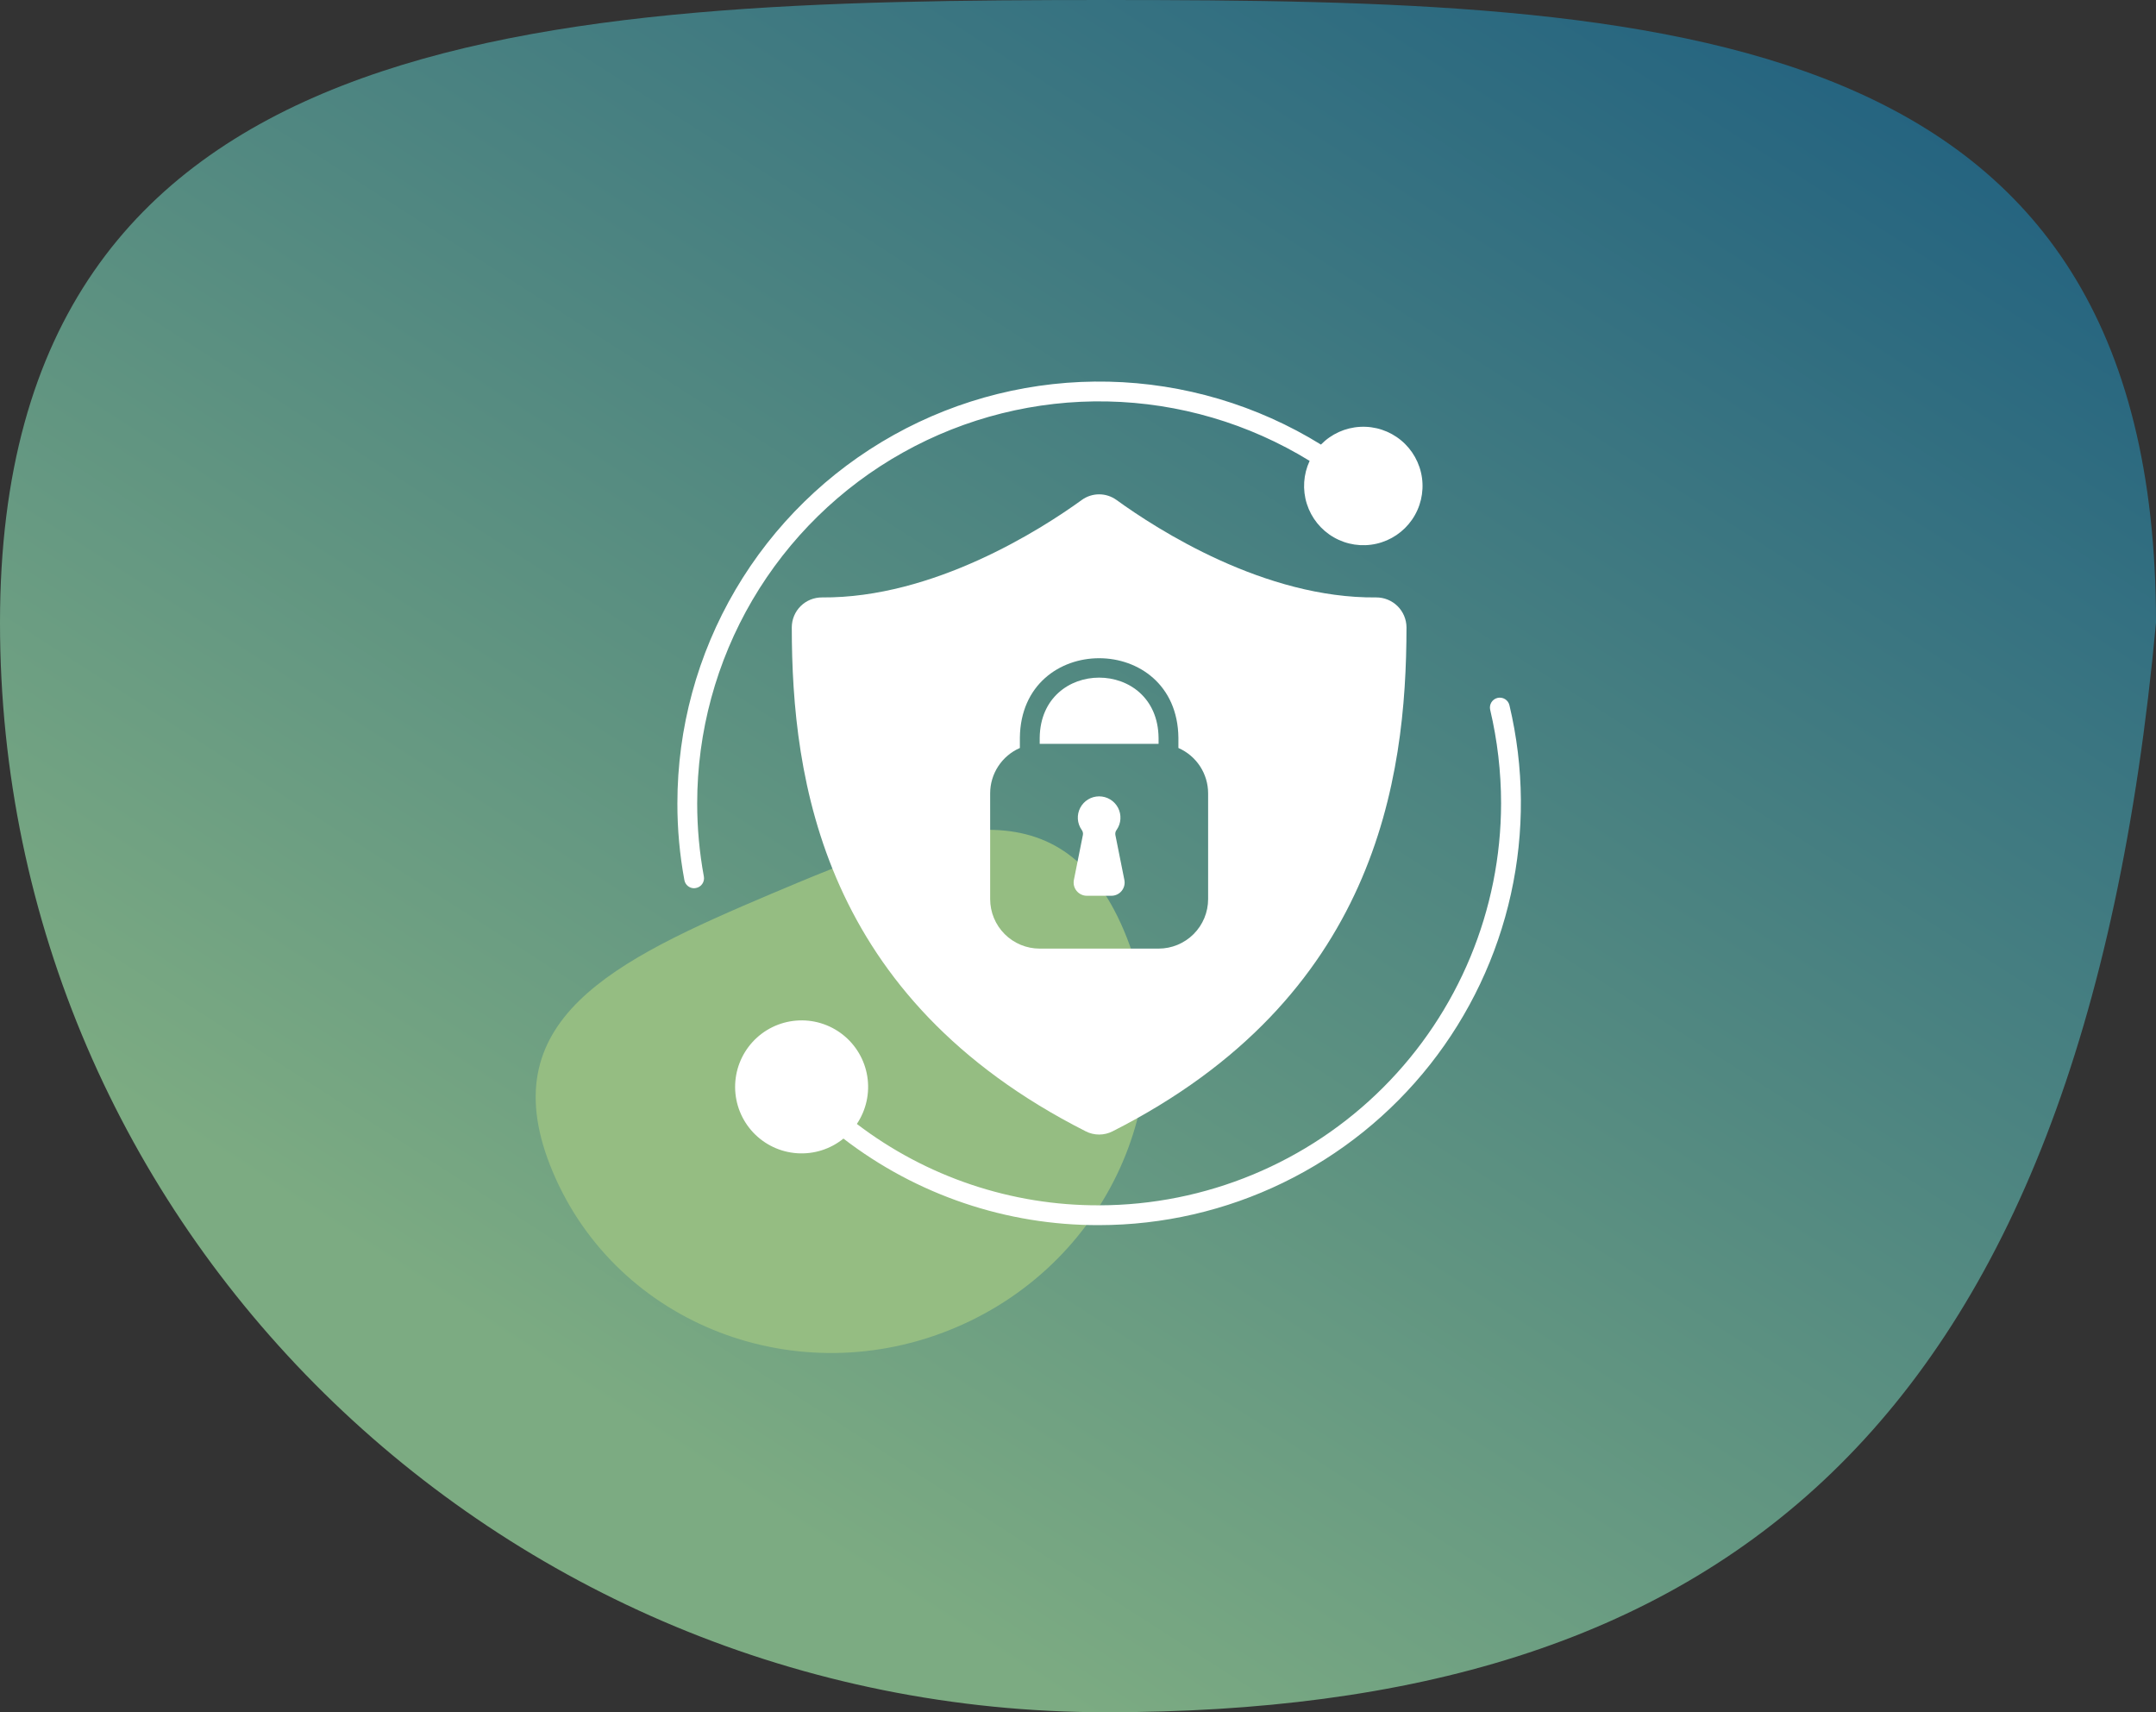 <svg width="102" height="81" viewBox="0 0 102 81" fill="none" xmlns="http://www.w3.org/2000/svg">
<rect x="0" y="0" width="102" height="81" fill="#333333" stroke="none"/>
<path d="M102 29.454C98.452 67.936 81.232 81 52.33 81C23.429 81 0 57.922 0 29.454C0 0.987 25.722 1.75434e-07 52.33 1.75433e-07C78.939 1.75433e-07 102 0.987 102 29.454Z" fill="url(#paint0_linear_457_410)"/>
<g clip-path="url(#clip0_457_410)">
<path d="M53.172 44.018C56.229 51.232 52.661 59.643 45.203 62.804C37.745 65.964 29.221 62.678 26.163 55.464C23.106 48.25 29.046 45.438 36.504 42.277C43.963 39.116 50.115 36.804 53.172 44.018Z" fill="#95BD82"/>
<g clip-path="url(#clip1_457_410)">
<path d="M70.847 33.016C70.727 33.045 70.622 33.12 70.557 33.225C70.493 33.331 70.472 33.458 70.5 33.578C70.842 35.028 71.015 36.513 71.016 38.003C71.01 43.044 69.004 47.878 65.439 51.443C61.875 55.007 57.041 57.013 52 57.019C47.859 57.033 43.83 55.68 40.538 53.169C40.98 52.51 41.156 51.708 41.032 50.924C40.908 50.14 40.492 49.432 39.868 48.942C39.244 48.452 38.457 48.215 37.666 48.281C36.875 48.346 36.138 48.707 35.603 49.293C35.067 49.879 34.773 50.645 34.778 51.439C34.784 52.233 35.089 52.995 35.633 53.573C36.177 54.151 36.919 54.502 37.711 54.555C38.503 54.609 39.286 54.362 39.903 53.862C43.37 56.531 47.625 57.971 52 57.956C55.014 57.953 57.988 57.268 60.699 55.952C63.411 54.636 65.789 52.724 67.657 50.358C69.524 47.993 70.832 45.235 71.482 42.292C72.133 39.35 72.109 36.298 71.412 33.366C71.398 33.305 71.373 33.248 71.337 33.198C71.301 33.148 71.255 33.105 71.203 33.073C71.15 33.04 71.091 33.019 71.03 33.009C70.969 32.999 70.907 33.001 70.847 33.016ZM32.984 38.003C32.985 34.621 33.887 31.299 35.598 28.382C37.31 25.465 39.769 23.056 42.721 21.406C45.673 19.755 49.012 18.922 52.394 18.991C55.776 19.061 59.078 20.032 61.959 21.803C61.662 22.439 61.614 23.164 61.826 23.834C62.038 24.504 62.493 25.07 63.102 25.419C63.711 25.769 64.43 25.878 65.115 25.723C65.8 25.569 66.402 25.162 66.802 24.585C67.202 24.007 67.37 23.301 67.274 22.605C67.177 21.909 66.823 21.275 66.281 20.828C65.739 20.381 65.049 20.154 64.348 20.192C63.646 20.229 62.985 20.529 62.494 21.031C59.471 19.163 56.004 18.135 52.452 18.055C48.899 17.975 45.389 18.845 42.286 20.575C39.182 22.305 36.596 24.833 34.796 27.897C32.996 30.961 32.047 34.45 32.047 38.003C32.045 39.221 32.156 40.437 32.378 41.634C32.397 41.742 32.454 41.84 32.538 41.91C32.622 41.981 32.728 42.019 32.837 42.019C32.866 42.019 32.894 42.016 32.922 42.009C33.044 41.987 33.153 41.918 33.223 41.816C33.294 41.714 33.322 41.588 33.3 41.466C33.089 40.324 32.984 39.164 32.984 38.003Z" fill="white"/>
<path d="M49.188 34.906V35.188H54.812V34.906C54.769 31.106 49.231 31.106 49.188 34.906Z" fill="white"/>
<path d="M65.109 28.262C59.834 28.316 54.759 25.056 52.819 23.65C52.58 23.478 52.294 23.385 52 23.385C51.706 23.385 51.419 23.478 51.181 23.65C49.241 25.056 44.153 28.303 38.891 28.262C38.704 28.261 38.518 28.296 38.345 28.366C38.172 28.436 38.014 28.54 37.881 28.671C37.748 28.802 37.642 28.959 37.57 29.131C37.498 29.303 37.46 29.488 37.459 29.675C37.462 36.891 38.906 47.212 51.366 53.519C51.562 53.619 51.779 53.671 52 53.671C52.221 53.671 52.438 53.619 52.634 53.519C65.094 47.212 66.537 36.891 66.541 29.675C66.538 29.298 66.385 28.938 66.117 28.673C65.849 28.408 65.486 28.26 65.109 28.262ZM57.156 42.531C57.156 43.153 56.909 43.749 56.47 44.188C56.03 44.628 55.434 44.875 54.812 44.875H49.188C48.566 44.875 47.97 44.628 47.53 44.188C47.091 43.749 46.844 43.153 46.844 42.531V37.531C46.844 37.075 46.977 36.63 47.227 36.248C47.477 35.867 47.832 35.567 48.25 35.384V34.9C48.306 29.884 55.694 29.884 55.75 34.9V35.384C56.168 35.567 56.523 35.867 56.773 36.248C57.023 36.63 57.156 37.075 57.156 37.531V42.531Z" fill="white"/>
<path d="M52.767 39.493C52.761 39.451 52.763 39.408 52.773 39.367C52.784 39.326 52.803 39.288 52.83 39.254C52.935 39.103 52.996 38.926 53.007 38.742C53.018 38.559 52.979 38.375 52.894 38.212C52.808 38.049 52.68 37.913 52.522 37.818C52.365 37.722 52.184 37.672 52 37.672C51.816 37.672 51.636 37.722 51.478 37.818C51.321 37.913 51.192 38.049 51.107 38.212C51.021 38.375 50.982 38.559 50.993 38.742C51.005 38.926 51.066 39.103 51.171 39.254C51.197 39.287 51.216 39.325 51.227 39.366C51.238 39.407 51.24 39.449 51.233 39.491C51.16 39.857 50.952 40.903 50.805 41.629C50.788 41.72 50.79 41.813 50.812 41.903C50.835 41.992 50.877 42.076 50.936 42.147C50.995 42.218 51.068 42.276 51.152 42.315C51.235 42.355 51.326 42.375 51.419 42.375H52.581C52.674 42.375 52.765 42.355 52.849 42.315C52.932 42.276 53.006 42.218 53.065 42.146C53.123 42.075 53.165 41.991 53.188 41.901C53.21 41.812 53.212 41.718 53.194 41.627L52.767 39.493Z" fill="white"/>
</g>
</g>
<defs>
<linearGradient id="paint0_linear_457_410" x1="102" y1="0" x2="50.224" y2="80.501" gradientUnits="userSpaceOnUse">
<stop stop-color="#1A5B80"/>
<stop offset="1" stop-color="#7CAB82"/>
</linearGradient>
<clipPath id="clip0_457_410">
<rect width="54" height="54" fill="white" transform="translate(25 10.5)"/>
</clipPath>
<clipPath id="clip1_457_410">
<rect width="40" height="40" fill="white" transform="translate(32 18)"/>
</clipPath>
</defs>
</svg>
